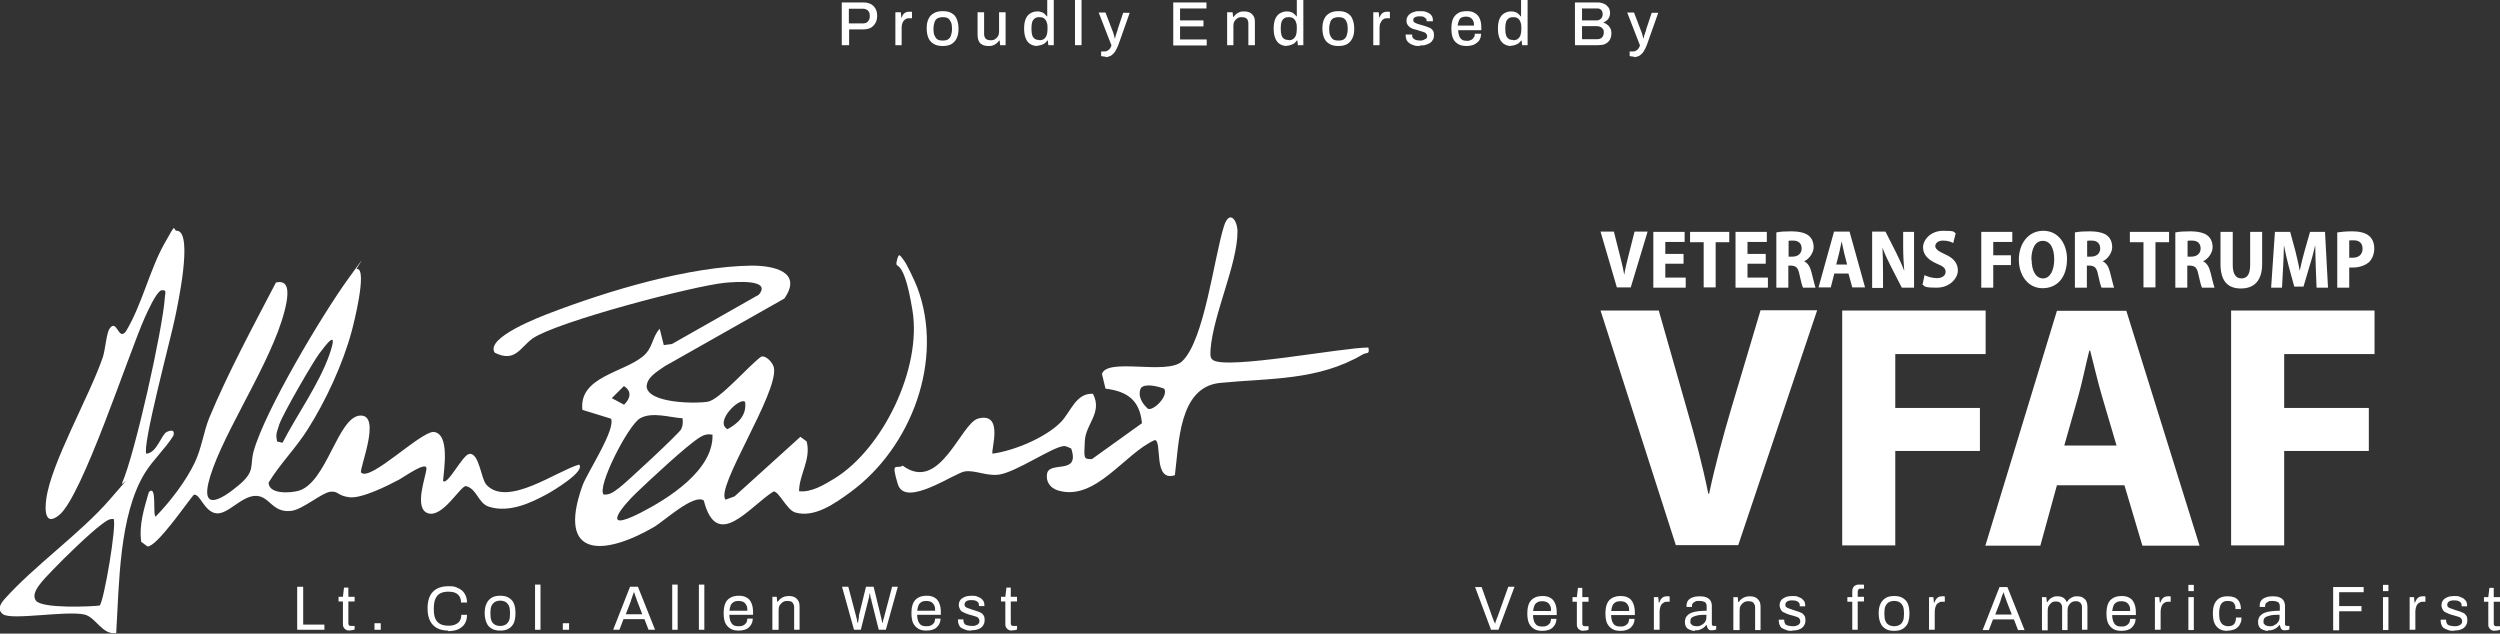 <?xml version="1.0" encoding="UTF-8"?>
<svg id="Layer_1" xmlns="http://www.w3.org/2000/svg" version="1.1" viewBox="0 0 918.6 232.8">
  <rect x="0" y="0" width="918.6" height="232.8" fill="#333333" stroke="none"/>
  <!-- Generator: Adobe Illustrator 29.8.2, SVG Export Plug-In . SVG Version: 2.1.1 Build 3)  -->
  <defs>
    <style>
      .st0 {
        fill: #fff;
      }
    </style>
  </defs>
  <g>
    <g>
      <g>
        <path class="st0" d="M224.7,153.9l-10.7-3.3c-1.4-12.2,15.3-13.7,22.4-19.8,3.6-3.1,3.1-6.8,6-10l1.5,6,3-.4,31.9-18.1c5-5.9-8.9-4.7-12.4-4.4-11.9,1.2-61.6,14.3-70.6,20.4-4.6,3.2-6.4,9.1-14,5.3-3.7-5.5,16.9-13.3,20.6-14.7,21.5-8.2,50.8-17,73.8-17.3,8.2,0,18.8,2.3,12,12.1l-44,24.9c-2.6,1.9-6.5,3.9-6.6,7.5.6,6.1,18.1,6.3,22.5,5.5s14.7-12.9,19.5-16.5c1.8-.8,4.6,2.4,4.8,4.2,1.4,9.5-21.7,44-17.8,48.3l3.3-1.2,24.2-21.9,2.3,1.7c1.7,6.6-2.7,12-2.8,18.3,4.5.5,9.1-2.3,12.9-4.6,18-11,32.2-40.6,28.8-61.7s-6.6-14.5-5.8-18.2,1.3-1.9,2.5-.5,4.2,8,5,10c10.1,26.7-2.1,59-24.6,75.4-5.5,4-13.1,9.5-20.2,7.4-3.1-.9-6.1-8-8-7.7-9,5.7-20.8,22.1-25.6,3.3-3.7-2.6-14.7,7.7-18.4,9.8-17.9,10.4-35.8,11.8-26.2-15.2,1.7-4.8,12.7-21.2,10.4-24.9ZM229.3,141.8l-4.5,4.5,4.5,2.4c2.4-2.3,2.9-5,0-6.8ZM273.8,147.7c-1.9-2-11.4,7.3-6.5,10,3.9-2.1,7.1-5.1,6.5-10ZM250.8,153.7c-4.7-.3-11.2-2.5-15.6,0s-16,25.3-13.4,28c2.4.3,4.1-1.3,5.9-2.6,2.5-1.9,21.9-19.9,22.6-21.4s.6-2.6.5-4ZM261.8,159.7c-1.8-.3-3,0-4.5.9-4.7,2.8-18.8,16-23.5,20.5s-13.8,15.1,1.4,7.4c10.4-5.3,27.1-15.8,26.6-28.9Z"/>
        <path class="st0" d="M132.8,173.7c3.3,3.2,21.6-15,26.5-15,6.1.6,3.8,13.9,3.5,18,1.6,1.9,7.1-9.5,9.6-9.9,3.7-.6,4.3,9.2,6.4,11.4,7.8,8.2,25.6-5.1,34-7.5,2.4,2.5-9.7,9.7-11.7,10.8-6.2,3.4-14.1,7-21.4,4.7-4-1.2-4.4-6.6-8.5-7.6-2.1,0-8.5,11.7-13.9,10s-.8-13.4-.6-16.4-8.3,3.1-10,4c-4.3,2.3-13.9,7.1-18.4,6.5s-3.9-2.4-7-2-10.1,6.5-14.2,7c-7,.9-7.9-5.3-12.9-5.5-5.4-.2-10.4,7-14.8,6.4s-5.9-7.4-8.2-6.8c-2.8,3.3-13.5,19-17,19l-2.3-1.7c-.9-6.3,1.1-12.4,2.8-18.3,3.1-3.1,1.3,8.7,2.5,9,5.2-5.3,11.1-13,14.3-19.7,2.6-5.4,3.3-11.4,5.4-16.6,7-16.8,16.1-33.6,24.5-49.7,4.7-1.1,4.5,3.5,3.9,7.1-3.2,18-20.5,43.3-27,61s3.1,11.7,9.4,6.4,4-7,5.5-12.5c4.2-15,25.1-50,34.7-63.3s2-2.6,3.3-3.7c3.9,0-1.3,20.5-2,23-3.2,11.9-9.5,25.5-16.1,35.9-4.4,7-10.1,12.6-14.4,19.6,0,4.4,8,3.9,11.1,3,10.3-3.1,14.3-27.1,22.5-27.6s-.6,20.1.4,21ZM103.8,162.7c5.2-10.1,13.5-21.7,17.2-32.3s-1.5-3.3-3.6-.6-13.4,22.1-14.8,26.2-1.1,4-.8,6.2l2,.5Z"/>
        <path class="st0" d="M502.8,127.7c.6,2.7-.7,1.7-2,2.5-16.6,9.8-34.6,8.7-52.5,10.5-15.2,1.5-15.1,22.2-16.6,33.9-8.2,2.7-4.5-12.8-7.4-12.9-11.1,4.9-21.8,22.7-35.6,18.5-2.8-.9-4.4-3.1-4-6,.7-5.1,12.3.6,8.9-9.4-.8-.3-1.8-.9-2.5-.9-4,0-17.6,9.6-24.1,10.5-4.5.6-8.6-1.7-12.4-1.2s-22,13.6-24.7,4.7-.4-5.3,1.8-6.8c13.7,10.2,21.3-15.6,27.7-17.3,9.7-2.6,4.5,12.1,5.3,12.9,7.9-1.1,19.3-5.8,25-11.5,3.7-3.7,5.6-10.9,11.9-10.5,3.6,7-2.7,11-3,17.4s-.5,6.6,2.6,6.6l18.4-13.2c-.8-8.4-5.3-11.7-13.4-12.7l-1.3-5.4c2-6.1,23.8.5,29.4-4.6,8.2-7.5,11.8-38.2,15.4-49.6,2-6.4,5-2.3,5,1.9,0,12-8.9,30.3-9.9,43.3,0,1.4-.4,3,.9,3.9,5.2,3.6,48.1-4.7,57.1-4.6ZM427.7,142.8c-2.1-.8-7-2.1-8.5-.2-1.3,2.9.5,5.7,2.6,7.6,2,.9,7.8-4.8,5.9-7.5Z"/>
        <path class="st0" d="M53.8,166.7c3.9-.3,5.5-7.1,7.5-8s3-.5,2.4,1.4c-2.9,4.7-7.5,8.9-10.4,13.6-9.6,15.5-9.5,41-10.6,58.9-5.2.8-7.4-5.8-11.7-6.8-6.7-1.5-26.7,2.2-29.9-.1-2.2-1.7-1-3.8.6-5.6,10.9-12.2,27.9-24.2,38.5-36.4s3.7-4.2,4.7-6.3c4.7-10.7,14.9-56.4,15.7-68.3.1-1.5.8-2.8-1.4-2.4-1.9.8-5,7.8-6,10-6.1,13.7-22.9,65.5-31.4,72.5-5.2,4.3-5.4-1.5-4.8-5.8,1.7-13.2,16-38,20.8-52.2.9-2.7,1.3-8.9,2.5-10.5,2.7-3.8,3.2,4.9,6,1,5.8-9.6,8.7-22.5,14-32s2.7-4.6,5-4.9c5.6,1.3,0,27.2-1,32-1.3,6.6-12.3,47.6-10.5,50ZM41.8,190.7c-1.8-.2-3.1,1-4.5,2-4.1,3-13.8,12.4-17.6,16.4s-8.7,8.6-6.5,11.6,20.4,2.2,23.4,1.8c1.5-1,6.5-30.3,5.1-31.9Z"/>
      </g>
      <g>
        <path class="st0" d="M109.2,231.4v-15.8h2.2v13.9h7.8v1.9h-10Z"/>
        <path class="st0" d="M128.5,231.7c-.6,0-1.1-.1-1.5-.4-.4-.2-.6-.6-.8-.9-.2-.4-.2-.8-.2-1.3v-8.1h-1.6v-1.7h1.6l.4-3.4h1.6v3.4h2.3v1.7h-2.3v7.8c0,.4,0,.7.2.9.1.2.4.3.8.3h1.3v1.3c-.2,0-.3.1-.6.2-.2,0-.4,0-.7.1-.2,0-.4,0-.6,0Z"/>
        <path class="st0" d="M137.6,231.4v-2.4h2.3v2.4h-2.3Z"/>
        <path class="st0" d="M164.7,231.7c-1.6,0-3-.3-4.1-.9-1.1-.6-2-1.5-2.6-2.7-.6-1.2-.9-2.7-.9-4.6,0-2.7.7-4.8,2-6.1,1.3-1.3,3.2-2,5.6-2s2.5.2,3.6.7c1,.4,1.9,1.1,2.4,2,.6.9.9,2,.9,3.3h-2.2c0-.9-.2-1.7-.6-2.3-.4-.6-.9-1-1.6-1.3-.7-.3-1.5-.4-2.5-.4s-2.1.2-2.9.6c-.8.4-1.4,1.1-1.8,2-.4.9-.6,2.1-.6,3.5v.5c0,1.4.2,2.5.6,3.4.4.9,1,1.5,1.8,1.9.8.4,1.7.6,2.9.6s1.8-.1,2.5-.4c.7-.3,1.3-.7,1.7-1.3.4-.6.6-1.4.6-2.3h2.1c0,1.4-.3,2.5-.9,3.4-.6.9-1.4,1.5-2.5,2-1,.4-2.2.6-3.6.6Z"/>
        <path class="st0" d="M183.8,231.7c-1.2,0-2.3-.2-3.1-.7-.8-.5-1.5-1.1-1.9-2.1-.4-.9-.7-2.1-.7-3.6s.2-2.6.7-3.6c.4-.9,1.1-1.6,1.9-2.1.8-.5,1.9-.7,3.1-.7s2.3.2,3.1.7c.8.5,1.5,1.1,1.9,2.1.4.9.6,2.1.6,3.6s-.2,2.6-.6,3.6c-.4.9-1.1,1.6-1.9,2.1-.8.5-1.9.7-3.1.7ZM183.8,230c.8,0,1.4-.2,2-.5.5-.3.9-.8,1.2-1.4s.4-1.5.4-2.5v-.5c0-1-.1-1.8-.4-2.5-.3-.6-.7-1.1-1.2-1.4-.5-.3-1.2-.5-2-.5s-1.4.2-2,.5c-.5.3-.9.8-1.2,1.4-.3.6-.4,1.5-.4,2.5v.5c0,1,.1,1.8.4,2.5s.7,1.1,1.2,1.4c.5.3,1.2.5,2,.5Z"/>
        <path class="st0" d="M196.6,231.4v-16.6h2v16.6h-2Z"/>
        <path class="st0" d="M206.8,231.4v-2.4h2.3v2.4h-2.3Z"/>
        <path class="st0" d="M225.3,231.4l6.2-15.8h2.9l6.3,15.8h-2.4l-1.5-3.9h-7.7l-1.5,3.9h-2.3ZM229.8,225.7h6.2l-1.9-4.9c0-.1-.1-.3-.2-.6,0-.2-.2-.5-.3-.8s-.2-.6-.3-.9c-.1-.3-.2-.6-.3-.9h-.1c-.1.3-.2.7-.4,1.1-.1.4-.3.8-.4,1.2-.1.4-.3.7-.3,1l-1.9,4.9Z"/>
        <path class="st0" d="M247,231.4v-16.6h2v16.6h-2Z"/>
        <path class="st0" d="M256.8,231.4v-16.6h2v16.6h-2Z"/>
        <path class="st0" d="M271.4,231.7c-1.2,0-2.2-.2-3-.7s-1.4-1.1-1.9-2.1c-.4-.9-.6-2.1-.6-3.6s.2-2.6.6-3.6c.4-.9,1-1.6,1.9-2.1s1.9-.7,3.1-.7,2.1.2,2.9.7c.8.4,1.3,1.1,1.7,2,.4.9.6,2,.6,3.3v1h-8.7c0,1,.2,1.8.4,2.4.3.6.6,1.1,1.1,1.4.5.3,1.1.4,1.9.4s1,0,1.4-.2c.4-.1.7-.3,1-.6s.5-.5.6-.9c.1-.3.2-.7.2-1.1h2c0,.6-.1,1.2-.4,1.8-.2.5-.6,1-1,1.4-.4.4-1,.7-1.6.9s-1.4.3-2.2.3ZM268,224.4h6.6c0-.7,0-1.2-.2-1.7-.2-.5-.4-.8-.7-1.1-.3-.3-.6-.5-1-.6-.4-.1-.8-.2-1.3-.2-.7,0-1.3.1-1.8.4-.5.3-.9.7-1.1,1.2s-.4,1.2-.5,2.1Z"/>
        <path class="st0" d="M283.8,231.4v-12.1h1.6l.2,1.8h.2c.3-.5.7-.9,1.1-1.2s.9-.5,1.4-.7c.5-.1,1-.2,1.6-.2s1.4.1,2,.4c.6.3,1,.7,1.4,1.3s.5,1.4.5,2.4v8.3h-2v-8.1c0-.5,0-.9-.2-1.2-.1-.3-.3-.6-.5-.8-.2-.2-.5-.3-.8-.4-.3,0-.7-.1-1-.1-.6,0-1.1.1-1.6.4-.5.3-.9.7-1.2,1.2s-.4,1.1-.4,1.9v7.1h-2Z"/>
        <path class="st0" d="M313.8,231.4l-4.4-15.8h2.3l2.8,10.6c0,.2.1.4.2.7s.1.6.2,1c0,.3.1.6.2.9h.2c0-.2,0-.4.1-.7,0-.2,0-.5.1-.7s.1-.5.1-.7,0-.4,0-.5l2.6-10.6h2.8l2.6,10.6c0,.2.1.4.2.7,0,.3.1.6.2,1,0,.3.1.6.2.9h.2c0-.2,0-.4.1-.7,0-.2,0-.5.2-.7,0-.2.1-.5.2-.7s0-.4.1-.5l2.8-10.6h2.1l-4.4,15.8h-2.6l-2.7-10.7c0-.2,0-.5-.2-.8s-.1-.6-.2-1c0-.3-.1-.6-.2-.9h-.1c0,.3,0,.6-.1.9,0,.3-.1.7-.2,1s-.1.6-.2.8l-2.7,10.7h-2.7Z"/>
        <path class="st0" d="M340.4,231.7c-1.2,0-2.2-.2-3-.7s-1.4-1.1-1.9-2.1c-.4-.9-.6-2.1-.6-3.6s.2-2.6.6-3.6c.4-.9,1-1.6,1.9-2.1s1.9-.7,3.1-.7,2.1.2,2.9.7c.8.4,1.3,1.1,1.7,2,.4.9.6,2,.6,3.3v1h-8.7c0,1,.2,1.8.4,2.4.3.6.6,1.1,1.1,1.4.5.3,1.1.4,1.9.4s1,0,1.4-.2c.4-.1.7-.3,1-.6s.5-.5.6-.9c.1-.3.2-.7.2-1.1h2c0,.6-.1,1.2-.4,1.8-.2.5-.6,1-1,1.4-.4.4-1,.7-1.6.9s-1.4.3-2.2.3ZM337,224.4h6.6c0-.7,0-1.2-.2-1.7-.2-.5-.4-.8-.7-1.1-.3-.3-.6-.5-1-.6-.4-.1-.8-.2-1.3-.2-.7,0-1.3.1-1.8.4-.5.3-.9.7-1.1,1.2s-.4,1.2-.5,2.1Z"/>
        <path class="st0" d="M357,231.7c-.8,0-1.6,0-2.2-.3-.6-.2-1.1-.4-1.6-.7s-.7-.7-.9-1.2c-.2-.4-.3-1-.3-1.5v-.2c0,0,0-.1,0-.2h2c0,0,0,.1,0,.2h0c0,.7.2,1.1.4,1.4s.6.5,1.1.6c.5.1,1,.2,1.6.2s1,0,1.4-.2c.4-.1.8-.3,1-.6.3-.3.4-.6.4-1s-.2-.9-.5-1.2c-.3-.3-.8-.5-1.3-.6-.5-.2-1.1-.3-1.7-.5-.5-.1-1-.3-1.5-.5-.5-.2-.9-.4-1.3-.6-.4-.2-.7-.6-.9-1-.2-.4-.4-.9-.4-1.5s.1-1,.3-1.4c.2-.4.5-.8,1-1.1.4-.3.9-.5,1.5-.7.6-.1,1.2-.2,2-.2s1.4,0,2,.3,1.1.4,1.4.7c.4.3.7.7.9,1,.2.4.3.8.3,1.3v.3c0,0,0,.1,0,.2h-2v-.3c0-.3,0-.6-.2-.9-.2-.3-.4-.5-.8-.7-.4-.2-.9-.3-1.6-.3s-.8,0-1.2.1c-.3,0-.6.2-.8.3-.2.1-.4.3-.5.5-.1.2-.2.4-.2.7,0,.4.1.7.4.9.3.2.6.4,1,.5.4.1.9.3,1.4.5.5.2,1.1.3,1.6.5.6.2,1.1.4,1.5.6.5.2.8.6,1.1,1,.3.4.4,1,.4,1.7s-.1,1.2-.4,1.7c-.2.5-.6.9-1,1.2s-1,.5-1.6.7c-.6.1-1.3.2-2,.2Z"/>
        <path class="st0" d="M371.9,231.7c-.6,0-1.1-.1-1.5-.4-.4-.2-.6-.6-.8-.9s-.2-.8-.2-1.3v-8.1h-1.6v-1.7h1.6l.4-3.4h1.6v3.4h2.3v1.7h-2.3v7.8c0,.4,0,.7.2.9.1.2.4.3.8.3h1.3v1.3c-.2,0-.3.1-.6.2s-.4,0-.7.1c-.2,0-.4,0-.6,0Z"/>
      </g>
    </g>
    <g>
      <g>
        <path class="st0" d="M547.9,231.5l-5.9-15.8h2.4l4,11.2c0,.2.2.5.3.7,0,.3.2.5.3.8s.2.5.3.7h.1c0-.2.1-.4.2-.7,0-.3.2-.5.3-.8,0-.3.2-.5.3-.8l4-11.2h2.3l-5.9,15.8h-2.6Z"/>
        <path class="st0" d="M566.7,231.8c-1.2,0-2.2-.2-3-.7s-1.4-1.1-1.9-2.1c-.4-.9-.6-2.1-.6-3.6s.2-2.6.6-3.6c.4-.9,1-1.6,1.9-2.1s1.9-.7,3.1-.7,2.1.2,2.9.7c.8.4,1.3,1.1,1.7,2,.4.9.6,2,.6,3.3v1h-8.7c0,1,.2,1.8.4,2.4.3.6.6,1.1,1.1,1.4.5.3,1.1.4,1.9.4s1,0,1.4-.2c.4-.1.7-.3,1-.6s.5-.5.6-.9c.1-.3.2-.7.2-1.1h2c0,.6-.1,1.2-.4,1.8-.2.5-.6,1-1,1.4-.4.4-1,.7-1.6.9s-1.4.3-2.2.3ZM563.3,224.5h6.6c0-.7,0-1.2-.2-1.7-.2-.5-.4-.8-.7-1.1-.3-.3-.6-.5-1-.6-.4-.1-.8-.2-1.3-.2-.7,0-1.3.1-1.8.4-.5.3-.9.7-1.1,1.2s-.4,1.2-.5,2.1Z"/>
        <path class="st0" d="M581.9,231.8c-.6,0-1.1-.1-1.5-.4-.4-.2-.6-.6-.8-.9s-.2-.8-.2-1.3v-8.1h-1.6v-1.7h1.6l.4-3.4h1.6v3.4h2.3v1.7h-2.3v7.8c0,.4,0,.7.2.9.1.2.4.3.8.3h1.3v1.3c-.2,0-.3.1-.6.2s-.4,0-.7.1c-.2,0-.4,0-.6,0Z"/>
        <path class="st0" d="M595.4,231.8c-1.2,0-2.2-.2-3-.7s-1.4-1.1-1.9-2.1c-.4-.9-.6-2.1-.6-3.6s.2-2.6.6-3.6c.4-.9,1-1.6,1.9-2.1s1.9-.7,3.1-.7,2.1.2,2.9.7c.8.4,1.3,1.1,1.7,2,.4.9.6,2,.6,3.3v1h-8.7c0,1,.2,1.8.4,2.4.3.6.6,1.1,1.1,1.4.5.3,1.1.4,1.9.4s1,0,1.4-.2c.4-.1.7-.3,1-.6s.5-.5.6-.9c.1-.3.2-.7.2-1.1h2c0,.6-.1,1.2-.4,1.8-.2.5-.6,1-1,1.4-.4.4-1,.7-1.6.9s-1.4.3-2.2.3ZM592,224.5h6.6c0-.7,0-1.2-.2-1.7-.2-.5-.4-.8-.7-1.1-.3-.3-.6-.5-1-.6-.4-.1-.8-.2-1.3-.2-.7,0-1.3.1-1.8.4-.5.3-.9.7-1.1,1.2s-.4,1.2-.5,2.1Z"/>
        <path class="st0" d="M607.7,231.5v-12.1h1.6l.2,2h.2c.1-.4.3-.7.5-1.1.2-.3.5-.6.9-.9.4-.2.8-.3,1.4-.3s.4,0,.6,0c.2,0,.3,0,.4.1v1.9h-.8c-.5,0-1,0-1.3.3-.4.2-.7.4-.9.7-.2.3-.4.7-.5,1.2-.1.4-.2.9-.2,1.4v6.7h-2Z"/>
        <path class="st0" d="M622.8,231.8c-.4,0-.9,0-1.3-.2-.4-.1-.9-.3-1.2-.5-.4-.2-.7-.6-.9-1-.2-.4-.3-1-.3-1.6s.2-1.5.6-2,1-1,1.7-1.3,1.6-.5,2.5-.6c1-.1,2-.2,3.2-.2v-1.4c0-.4,0-.8-.2-1.2s-.4-.6-.8-.7c-.4-.2-.9-.3-1.7-.3s-1.2,0-1.6.3c-.4.2-.7.4-.9.7-.2.3-.2.6-.2.9v.3h-2c0,0,0-.2,0-.2v-.3c0-.7.2-1.4.6-1.9.4-.5,1-.9,1.7-1.1.7-.3,1.6-.4,2.5-.4s1.9.1,2.5.4c.7.3,1.2.7,1.5,1.2.3.5.5,1.2.5,1.9v6.6c0,.3,0,.5.2.6.1.1.3.2.5.2h.9v1.3c-.2,0-.5.2-.7.2s-.6.1-.9.1-.7,0-1-.2-.5-.4-.6-.7c-.1-.3-.2-.6-.3-1h-.2c-.3.4-.6.7-1,1-.4.3-.9.5-1.4.7-.5.2-1.1.2-1.7.2ZM623.3,230.1c.5,0,1,0,1.4-.2s.8-.4,1.2-.7c.3-.3.6-.6.8-1,.2-.4.3-.8.3-1.3v-1c-1.2,0-2.3,0-3.2.2s-1.5.4-2,.7-.7.9-.7,1.5,0,.8.3,1c.2.3.4.5.8.6.3.1.7.2,1.2.2Z"/>
        <path class="st0" d="M636.9,231.5v-12.1h1.6l.2,1.8h.2c.3-.5.7-.9,1.1-1.2s.9-.5,1.4-.7c.5-.1,1-.2,1.6-.2s1.4.1,2,.4c.6.3,1,.7,1.4,1.3s.5,1.4.5,2.4v8.3h-2v-8.1c0-.5,0-.9-.2-1.2-.1-.3-.3-.6-.5-.8-.2-.2-.5-.3-.8-.4-.3,0-.7-.1-1-.1-.6,0-1.1.1-1.6.4-.5.3-.9.7-1.2,1.2s-.4,1.1-.4,1.9v7.1h-2Z"/>
        <path class="st0" d="M658.6,231.8c-.8,0-1.6,0-2.2-.3-.6-.2-1.1-.4-1.6-.7s-.7-.7-.9-1.2c-.2-.4-.3-1-.3-1.5v-.2c0,0,0-.1,0-.2h2c0,0,0,.1,0,.2h0c0,.7.2,1.1.4,1.4s.6.5,1.1.6c.5.1,1,.2,1.6.2s1,0,1.4-.2c.4-.1.8-.3,1-.6.3-.3.4-.6.4-1s-.2-.9-.5-1.2c-.3-.3-.8-.5-1.3-.6-.5-.2-1.1-.3-1.7-.5-.5-.1-1-.3-1.5-.5-.5-.2-.9-.4-1.3-.6-.4-.2-.7-.6-.9-1-.2-.4-.4-.9-.4-1.5s.1-1,.3-1.4c.2-.4.5-.8,1-1.1.4-.3.9-.5,1.5-.7.6-.1,1.2-.2,2-.2s1.4,0,2,.3,1.1.4,1.4.7c.4.3.7.7.9,1,.2.4.3.8.3,1.3v.3c0,0,0,.1,0,.2h-2v-.3c0-.3,0-.6-.2-.9-.2-.3-.4-.5-.8-.7-.4-.2-.9-.3-1.6-.3s-.8,0-1.2.1c-.3,0-.6.2-.8.3-.2.1-.4.3-.5.5-.1.2-.2.4-.2.7,0,.4.1.7.4.9.3.2.6.4,1,.5.4.1.9.3,1.4.5.5.2,1.1.3,1.6.5.6.2,1.1.4,1.5.6.5.2.8.6,1.1,1,.3.4.4,1,.4,1.7s-.1,1.2-.4,1.7c-.2.5-.6.9-1,1.2s-1,.5-1.6.7c-.6.1-1.3.2-2,.2Z"/>
        <path class="st0" d="M680.6,231.5v-10.4h-1.8v-1.7h1.8v-1.9c0-.5,0-.9.2-1.3.1-.4.4-.8.8-1,.4-.3.9-.4,1.6-.4s.4,0,.6,0c.2,0,.4,0,.6,0s.4,0,.5.1v1.4h-1.2c-.4,0-.7,0-.8.3-.2.2-.3.5-.3.8v1.9h2.3v1.7h-2.3v10.4h-2Z"/>
        <path class="st0" d="M696,231.8c-1.2,0-2.3-.2-3.1-.7-.8-.5-1.5-1.1-1.9-2.1-.4-.9-.7-2.1-.7-3.6s.2-2.6.7-3.6c.4-.9,1.1-1.6,1.9-2.1.8-.5,1.9-.7,3.1-.7s2.3.2,3.1.7,1.5,1.1,1.9,2.1c.4.9.6,2.1.6,3.6s-.2,2.6-.6,3.6c-.4.9-1.1,1.6-1.9,2.1s-1.9.7-3.1.7ZM696,230.1c.8,0,1.4-.2,2-.5s.9-.8,1.2-1.4.4-1.5.4-2.5v-.5c0-1-.1-1.8-.4-2.5-.3-.6-.7-1.1-1.2-1.4s-1.2-.5-2-.5-1.4.2-2,.5c-.5.3-.9.8-1.2,1.4-.3.6-.4,1.5-.4,2.5v.5c0,1,.1,1.8.4,2.5.3.7.7,1.1,1.2,1.4.5.3,1.2.5,2,.5Z"/>
        <path class="st0" d="M708.8,231.5v-12.1h1.6l.2,2h.2c.1-.4.3-.7.5-1.1.2-.3.5-.6.9-.9.4-.2.8-.3,1.4-.3s.4,0,.6,0c.2,0,.3,0,.4.1v1.9h-.8c-.5,0-1,0-1.3.3-.4.2-.7.4-.9.7-.2.3-.4.7-.5,1.2-.1.4-.2.9-.2,1.4v6.7h-2Z"/>
        <path class="st0" d="M728.5,231.5l6.2-15.8h2.9l6.3,15.8h-2.4l-1.5-3.9h-7.7l-1.5,3.9h-2.3ZM733,225.8h6.2l-1.9-4.9c0-.1-.1-.3-.2-.6,0-.2-.2-.5-.3-.8s-.2-.6-.3-.9-.2-.6-.3-.9h-.1c-.1.3-.2.7-.4,1.1s-.3.8-.4,1.2c-.1.4-.3.7-.3,1l-1.9,4.9Z"/>
        <path class="st0" d="M750.3,231.5v-12.1h1.6l.2,1.8h.2c.3-.5.7-.9,1-1.2.4-.3.8-.5,1.3-.7s1-.2,1.5-.2c.8,0,1.5.2,2,.5s1,.9,1.3,1.6h.1c.3-.5.6-.9,1-1.2.4-.3.8-.5,1.3-.7s1-.2,1.5-.2,1.4.1,1.9.4,1,.7,1.3,1.2c.3.6.5,1.3.5,2.3v8.4h-2v-8.1c0-.5,0-.9-.2-1.2s-.3-.6-.5-.7c-.2-.2-.5-.3-.7-.4-.3,0-.6-.1-.9-.1-.5,0-1,.1-1.5.4s-.8.7-1.1,1.2c-.3.5-.4,1.1-.4,1.9v7.1h-2v-8.1c0-.5,0-.9-.2-1.2s-.3-.6-.5-.7c-.2-.2-.4-.3-.7-.4-.3,0-.6-.1-.9-.1-.6,0-1.1.1-1.5.4s-.8.7-1.1,1.2c-.3.5-.4,1.1-.4,1.9v7.1h-2Z"/>
        <path class="st0" d="M779.5,231.8c-1.2,0-2.2-.2-3-.7s-1.4-1.1-1.9-2.1c-.4-.9-.6-2.1-.6-3.6s.2-2.6.6-3.6c.4-.9,1-1.6,1.9-2.1s1.9-.7,3.1-.7,2.1.2,2.9.7c.8.4,1.3,1.1,1.7,2,.4.9.6,2,.6,3.3v1h-8.7c0,1,.2,1.8.4,2.4.3.6.6,1.1,1.1,1.4.5.3,1.1.4,1.9.4s1,0,1.4-.2c.4-.1.7-.3,1-.6s.5-.5.6-.9c.1-.3.2-.7.2-1.1h2c0,.6-.1,1.2-.4,1.8-.2.5-.6,1-1,1.4-.4.4-1,.7-1.6.9s-1.4.3-2.2.3ZM776.1,224.5h6.6c0-.7,0-1.2-.2-1.7-.2-.5-.4-.8-.7-1.1-.3-.3-.6-.5-1-.6-.4-.1-.8-.2-1.3-.2-.7,0-1.3.1-1.8.4-.5.3-.9.7-1.1,1.2s-.4,1.2-.5,2.1Z"/>
        <path class="st0" d="M791.8,231.5v-12.1h1.6l.2,2h.2c.1-.4.3-.7.5-1.1.2-.3.5-.6.9-.9.4-.2.8-.3,1.4-.3s.4,0,.6,0c.2,0,.3,0,.4.1v1.9h-.8c-.5,0-1,0-1.3.3-.4.2-.7.4-.9.7-.2.3-.4.7-.5,1.2-.1.4-.2.9-.2,1.4v6.7h-2Z"/>
        <path class="st0" d="M804.1,217.2v-2.3h2v2.3h-2ZM804.1,231.5v-12.1h2v12.1h-2Z"/>
        <path class="st0" d="M818.4,231.8c-1.2,0-2.1-.2-2.9-.7-.8-.5-1.4-1.2-1.8-2.1-.4-.9-.6-2.1-.6-3.6s.2-2.6.6-3.5c.4-.9,1-1.6,1.8-2.1s1.8-.7,3-.7,1.5.1,2.2.3,1.1.5,1.5.9c.4.4.7.9.9,1.5.2.6.3,1.2.3,2h-2c0-.7,0-1.3-.3-1.7-.2-.5-.5-.8-.9-1s-1-.3-1.6-.3-1.3.1-1.7.4c-.5.3-.9.8-1.1,1.4s-.4,1.5-.4,2.6v.5c0,1,.1,1.8.4,2.5s.6,1.1,1.1,1.4c.5.3,1.1.5,1.8.5s1.2-.1,1.7-.4c.4-.2.7-.6.9-1.1s.3-1,.3-1.7h2c0,.7,0,1.3-.3,1.9-.2.6-.5,1.1-.9,1.5-.4.4-.9.8-1.5,1-.6.2-1.3.4-2.2.4Z"/>
        <path class="st0" d="M833.4,231.8c-.4,0-.9,0-1.3-.2-.4-.1-.9-.3-1.2-.5-.4-.2-.7-.6-.9-1-.2-.4-.3-1-.3-1.6s.2-1.5.6-2,1-1,1.7-1.3,1.6-.5,2.5-.6c1-.1,2-.2,3.2-.2v-1.4c0-.4,0-.8-.2-1.2s-.4-.6-.8-.7c-.4-.2-.9-.3-1.7-.3s-1.2,0-1.6.3c-.4.2-.7.4-.9.7-.2.3-.2.6-.2.9v.3h-2c0,0,0-.2,0-.2v-.3c0-.7.2-1.4.6-1.9.4-.5,1-.9,1.7-1.1.7-.3,1.6-.4,2.5-.4s1.9.1,2.5.4c.7.3,1.2.7,1.5,1.2.3.5.5,1.2.5,1.9v6.6c0,.3,0,.5.2.6.1.1.3.2.5.2h.9v1.3c-.2,0-.5.2-.7.2s-.6.1-.9.1-.7,0-1-.2-.5-.4-.6-.7c-.1-.3-.2-.6-.3-1h-.2c-.3.4-.6.7-1,1-.4.3-.9.5-1.4.7-.5.2-1.1.2-1.7.2ZM833.9,230.1c.5,0,1,0,1.4-.2s.8-.4,1.2-.7c.3-.3.6-.6.8-1,.2-.4.3-.8.3-1.3v-1c-1.2,0-2.3,0-3.2.2s-1.5.4-2,.7-.7.9-.7,1.5,0,.8.3,1c.2.3.4.5.8.6.3.1.7.2,1.2.2Z"/>
        <path class="st0" d="M857.3,231.5v-15.8h11.2v1.9h-9v5.1h8.2v1.9h-8.2v7h-2.2Z"/>
        <path class="st0" d="M875.6,217.2v-2.3h2v2.3h-2ZM875.6,231.5v-12.1h2v12.1h-2Z"/>
        <path class="st0" d="M885.4,231.5v-12.1h1.6l.2,2h.2c.1-.4.3-.7.5-1.1.2-.3.5-.6.9-.9.4-.2.8-.3,1.4-.3s.4,0,.6,0c.2,0,.3,0,.4.1v1.9h-.8c-.5,0-1,0-1.3.3-.4.2-.7.4-.9.7-.2.3-.4.7-.5,1.2-.1.4-.2.9-.2,1.4v6.7h-2Z"/>
        <path class="st0" d="M901.8,231.8c-.8,0-1.6,0-2.2-.3-.6-.2-1.1-.4-1.6-.7s-.7-.7-.9-1.2c-.2-.4-.3-1-.3-1.5v-.2c0,0,0-.1,0-.2h2c0,0,0,.1,0,.2h0c0,.7.2,1.1.4,1.4s.6.5,1.1.6c.5.1,1,.2,1.6.2s1,0,1.4-.2c.4-.1.8-.3,1-.6.3-.3.4-.6.4-1s-.2-.9-.5-1.2c-.3-.3-.8-.5-1.3-.6-.5-.2-1.1-.3-1.7-.5-.5-.1-1-.3-1.5-.5-.5-.2-.9-.4-1.3-.6-.4-.2-.7-.6-.9-1-.2-.4-.4-.9-.4-1.5s.1-1,.3-1.4c.2-.4.5-.8,1-1.1.4-.3.9-.5,1.5-.7.6-.1,1.2-.2,2-.2s1.4,0,2,.3,1.1.4,1.4.7c.4.3.7.7.9,1,.2.4.3.8.3,1.3v.3c0,0,0,.1,0,.2h-2v-.3c0-.3,0-.6-.2-.9-.2-.3-.4-.5-.8-.7-.4-.2-.9-.3-1.6-.3s-.8,0-1.2.1c-.3,0-.6.2-.8.3-.2.1-.4.3-.5.5-.1.2-.2.4-.2.7,0,.4.1.7.4.9.3.2.6.4,1,.5.4.1.9.3,1.4.5.5.2,1.1.3,1.6.5.6.2,1.1.4,1.5.6.5.2.8.6,1.1,1,.3.4.4,1,.4,1.7s-.1,1.2-.4,1.7c-.2.5-.6.9-1,1.2s-1,.5-1.6.7c-.6.1-1.3.2-2,.2Z"/>
        <path class="st0" d="M916.8,231.8c-.6,0-1.1-.1-1.5-.4-.4-.2-.6-.6-.8-.9s-.2-.8-.2-1.3v-8.1h-1.6v-1.7h1.6l.4-3.4h1.6v3.4h2.3v1.7h-2.3v7.8c0,.4,0,.7.2.9.1.2.4.3.8.3h1.3v1.3c-.2,0-.3.1-.6.2s-.4,0-.7.1c-.2,0-.4,0-.6,0Z"/>
      </g>
      <g>
        <g>
          <path class="st0" d="M615.8,200.4l-27.7-86.3h21.4l10.4,36.5c3,10.3,5.6,20,7.8,30.8h.3c2.2-10.4,5-20.6,7.9-30.5l11-36.9h20.8l-29,86.3h-22.8Z"/>
          <path class="st0" d="M676.9,114.1h52.7v16h-33.2v19.8h31.1v15.8h-31.1v34.7h-19.5v-86.3Z"/>
          <path class="st0" d="M755.8,178.3l-6.1,22.2h-20.2l26.3-86.3h25.5l26.9,86.3h-21l-6.6-22.2h-24.8ZM777.7,163.7l-5.4-18.3c-1.5-5.1-3-11.6-4.3-16.6h-.3c-1.3,5.1-2.6,11.6-4,16.6l-5.2,18.3h19.1Z"/>
          <path class="st0" d="M819.8,114.1h52.7v16h-33.2v19.8h31.1v15.8h-31.1v34.7h-19.5v-86.3Z"/>
        </g>
        <g>
          <path class="st0" d="M594.1,105.6l-6-20.5h4.9l2.2,8.7c.6,2.4,1.2,4.7,1.6,7.2h0c.4-2.4,1-4.9,1.6-7.2l2.2-8.7h4.8l-6.2,20.5h-5.1Z"/>
          <path class="st0" d="M618.6,96.9h-6.7v5.1h7.5v3.7h-11.9v-20.5h11.5v3.7h-7.1v4.4h6.7v3.6Z"/>
          <path class="st0" d="M625.9,89h-4.9v-3.8h14.4v3.8h-5v16.6h-4.4v-16.6Z"/>
          <path class="st0" d="M648.8,96.9h-6.7v5.1h7.5v3.7h-11.9v-20.5h11.5v3.7h-7.1v4.4h6.7v3.6Z"/>
          <path class="st0" d="M652.7,85.4c1.4-.3,3.4-.4,5.6-.4s4.9.4,6.3,1.6c1.2,1,1.8,2.4,1.8,4.3s-1.6,4.3-3.5,5.1h0c1.4.7,2.2,2,2.7,4,.6,2.3,1.2,4.9,1.5,5.7h-4.6c-.3-.6-.8-2.4-1.3-4.8-.5-2.6-1.3-3.2-3-3.3h-1.1v8.1h-4.4v-20.2ZM657.1,94.3h1.5c2.1,0,3.4-1.2,3.4-3s-1.1-2.9-3.1-2.9c-.9,0-1.5,0-1.7.1v5.8Z"/>
          <path class="st0" d="M674,100.5l-1.3,5.1h-4.5l5.7-20.5h5.7l5.7,20.5h-4.7l-1.4-5.1h-5.2ZM678.7,97.2l-1.1-4.3c-.3-1.2-.6-2.9-.9-4.2h0c-.3,1.2-.6,3-.9,4.2l-1.1,4.3h4Z"/>
          <path class="st0" d="M687.9,105.6v-20.5h4.9l3.9,7.7c1,2,2.2,4.6,3,6.7h0c-.2-2.5-.4-5.5-.4-8.8v-5.5h4v20.5h-4.5l-4-7.8c-1.1-2.1-2.3-4.7-3.1-6.9h0c.1,2.5.2,5.5.2,9.1v5.7h-4Z"/>
          <path class="st0" d="M707.2,101.1c1.1.6,2.9,1.1,4.6,1.1s3.1-.9,3.1-2.3-1-2.1-3.2-3c-3.2-1.4-5.1-3.3-5.1-6s2.7-6.1,7.4-6.1,3.6.4,4.6.9l-.9,3.6c-.7-.4-2-.9-3.8-.9s-2.8,1-2.8,2,1,1.9,3.5,3c3.3,1.4,4.8,3.4,4.8,6s-2.7,6.3-7.8,6.3-4.2-.6-5.2-1.1l.8-3.7Z"/>
          <path class="st0" d="M728,85.2h11.4v3.7h-7v4.9h6.5v3.6h-6.5v8.3h-4.4v-20.5Z"/>
          <path class="st0" d="M759.5,95.1c0,7-3.7,10.8-9,10.8s-8.7-4.7-8.7-10.5,3.4-10.6,9-10.6,8.7,4.9,8.7,10.3ZM746.5,95.4c0,4.2,1.6,6.9,4.2,6.9s4.1-3,4.1-7-1.4-6.8-4.2-6.8-4.2,2.9-4.2,7Z"/>
          <path class="st0" d="M762.4,85.4c1.4-.3,3.4-.4,5.6-.4s4.9.4,6.3,1.6c1.2,1,1.8,2.4,1.8,4.3s-1.6,4.3-3.5,5.1h0c1.4.7,2.2,2,2.7,4,.6,2.3,1.2,4.9,1.5,5.7h-4.6c-.3-.6-.8-2.4-1.3-4.8-.5-2.6-1.3-3.2-3-3.3h-1.1v8.1h-4.4v-20.2ZM766.8,94.3h1.5c2.1,0,3.4-1.2,3.4-3s-1.1-2.9-3.1-2.9c-.9,0-1.5,0-1.7.1v5.8Z"/>
          <path class="st0" d="M787.5,89h-4.9v-3.8h14.4v3.8h-5v16.6h-4.4v-16.6Z"/>
          <path class="st0" d="M799.3,85.4c1.4-.3,3.4-.4,5.6-.4s4.9.4,6.3,1.6c1.2,1,1.8,2.4,1.8,4.3s-1.6,4.3-3.5,5.1h0c1.4.7,2.2,2,2.7,4,.6,2.3,1.2,4.9,1.5,5.7h-4.6c-.3-.6-.8-2.4-1.3-4.8-.5-2.6-1.3-3.2-3-3.3h-1.1v8.1h-4.4v-20.2ZM803.7,94.3h1.5c2.1,0,3.4-1.2,3.4-3s-1.1-2.9-3.1-2.9c-.9,0-1.5,0-1.7.1v5.8Z"/>
          <path class="st0" d="M820.4,85.2v12.2c0,3.4,1.2,4.9,3.2,4.9s3.2-1.4,3.2-4.9v-12.2h4.4v11.8c0,6-2.8,9-7.8,9s-7.5-2.9-7.5-9v-11.8h4.4Z"/>
          <path class="st0" d="M850.9,98c0-2.3-.2-5.2-.2-7.9h0c-.6,2.5-1.3,5.3-2,7.4l-2.3,7.8h-3.4l-2.1-7.7c-.6-2.2-1.2-5-1.7-7.5h0c0,2.6-.2,5.6-.3,8l-.4,7.6h-4l1.4-20.5h5.6l1.9,7c.6,2.4,1.2,4.9,1.6,7.3h0c.5-2.3,1.1-4.9,1.8-7.3l2-7h5.5l1.1,20.5h-4.2l-.3-7.6Z"/>
          <path class="st0" d="M858.8,85.4c1.3-.2,3.2-.4,5.6-.4s4.7.5,6,1.6c1.3,1,2,2.7,2,4.7s-.7,3.7-1.8,4.9c-1.5,1.4-3.8,2.1-6.1,2.1s-1,0-1.3,0v7.4h-4.4v-20.2ZM863.2,94.7c.3,0,.7,0,1.3,0,2.3,0,3.6-1.3,3.6-3.3s-1.1-3.1-3.3-3.1-1.3,0-1.6.2v6.1Z"/>
        </g>
      </g>
    </g>
  </g>
  <g>
    <path class="st0" d="M309.3,16.6V.9h7.9c1.1,0,2,.2,2.8.6.7.4,1.3,1,1.7,1.7.4.7.6,1.6.6,2.6s-.2,1.9-.6,2.6c-.4.8-1,1.3-1.7,1.8-.8.4-1.7.6-2.8.6h-5.2v5.8h-2.6ZM311.9,8.6h5.1c.8,0,1.5-.2,1.9-.7.5-.5.7-1.2.7-2s-.1-1.1-.3-1.5c-.2-.4-.5-.7-.9-.9-.4-.2-.9-.3-1.4-.3h-5.1v5.5Z"/>
    <path class="st0" d="M329,16.6V4.5h2l.2,2h.1c.1-.4.3-.7.5-1.1.2-.3.5-.6.9-.8s.8-.3,1.3-.3.5,0,.7,0,.3,0,.4.1v2.3h-.8c-.5,0-.9,0-1.3.2-.4.2-.7.4-.9.7-.3.3-.4.7-.6,1.1-.1.4-.2.9-.2,1.4v6.5h-2.4Z"/>
    <path class="st0" d="M346.4,16.9c-1.3,0-2.3-.2-3.2-.7s-1.5-1.1-2-2.1c-.4-.9-.7-2.1-.7-3.6s.2-2.6.7-3.6c.4-.9,1.1-1.6,2-2.1s1.9-.7,3.2-.7,2.4.2,3.2.7c.9.5,1.5,1.1,1.9,2.1.4.9.7,2.1.7,3.6s-.2,2.6-.7,3.6c-.4.9-1.1,1.6-1.9,2.1-.9.5-1.9.7-3.2.7ZM346.4,14.9c.8,0,1.4-.1,1.9-.4.5-.3.9-.8,1.1-1.4s.4-1.4.4-2.3v-.4c0-.9-.1-1.7-.4-2.3s-.6-1.1-1.1-1.4c-.5-.3-1.1-.4-1.9-.4s-1.4.2-1.9.4c-.5.3-.9.8-1.1,1.4s-.4,1.4-.4,2.3v.4c0,.9.1,1.7.4,2.3s.6,1.1,1.1,1.4c.5.3,1.1.4,1.9.4Z"/>
    <path class="st0" d="M363.1,16.9c-1.2,0-2.1-.3-2.8-.9s-1.1-1.7-1.1-3.2V4.5h2.4v7.9c0,.5,0,.8.2,1.2.1.3.3.6.5.7.2.2.5.3.8.4.3,0,.6.1,1,.1.6,0,1.1-.1,1.5-.4.5-.3.8-.6,1.1-1.1.3-.5.4-1,.4-1.7v-7.1h2.4v12.1h-2l-.2-1.7h-.2c-.3.4-.6.8-1,1.1-.4.3-.8.5-1.3.7-.5.2-1,.2-1.6.2Z"/>
    <path class="st0" d="M381.2,16.9c-1,0-1.8-.2-2.6-.7-.7-.4-1.3-1.1-1.7-2.1s-.6-2.1-.6-3.6.2-2.6.6-3.6c.4-.9,1-1.6,1.7-2,.7-.4,1.5-.7,2.4-.7s1,0,1.5.2c.5.1.9.3,1.2.6s.7.6.9,1h.2V0h2.4v16.6h-2l-.2-1.7h-.2c-.4.6-.9,1.1-1.6,1.4-.7.3-1.4.5-2.2.5ZM381.9,14.8c.7,0,1.3-.2,1.7-.5.4-.3.8-.8,1-1.4s.3-1.3.3-2.2v-.3c0-.7,0-1.4-.2-1.9-.1-.5-.3-.9-.6-1.3-.3-.3-.6-.6-.9-.7s-.8-.2-1.2-.2c-.7,0-1.3.1-1.7.4-.4.3-.8.7-1,1.3-.2.6-.3,1.4-.3,2.3v.4c0,1,.1,1.7.3,2.3.2.6.5,1,1,1.3.4.3,1,.4,1.7.4Z"/>
    <path class="st0" d="M395,16.6V0h2.4v16.6h-2.4Z"/>
    <path class="st0" d="M406.3,20.8c-.5,0-.8,0-1.1-.1-.3,0-.5-.1-.6-.1v-1.7h1.2c.3,0,.7,0,1-.2.3-.2.7-.4.9-.7.3-.3.5-.8.7-1.3l-4.7-12.1h2.5l2.3,6c.1.3.2.6.4,1,.1.4.3.8.4,1.3.1.4.2.8.3,1.2h.1c0-.2.2-.5.2-.8,0-.3.2-.6.3-.9,0-.3.2-.6.3-.9s.2-.6.2-.8l2-6h2.4l-4.1,11.6c-.2.6-.5,1.2-.8,1.8-.3.6-.6,1.1-1,1.5-.4.4-.8.8-1.3,1-.5.2-1.1.4-1.7.4Z"/>
    <path class="st0" d="M431.1,16.6V.9h12.2v2.2h-9.7v4.4h8.6v2.2h-8.6v4.8h9.8v2.2h-12.4Z"/>
    <path class="st0" d="M450.9,16.6V4.5h2l.2,1.7h.2c.3-.4.6-.8,1-1.1.4-.3.8-.5,1.3-.7.5-.2,1-.2,1.6-.2s1.4.1,2,.4c.6.3,1,.7,1.4,1.3s.5,1.4.5,2.4v8.3h-2.4v-7.9c0-.5,0-.8-.2-1.2-.1-.3-.3-.6-.5-.7-.2-.2-.5-.3-.8-.4-.3,0-.6-.1-1-.1-.6,0-1.1.1-1.5.4-.5.3-.8.6-1.1,1.1-.3.5-.4,1-.4,1.7v7.1h-2.4Z"/>
    <path class="st0" d="M472.9,16.9c-1,0-1.8-.2-2.6-.7-.7-.4-1.3-1.1-1.7-2.1s-.6-2.1-.6-3.6.2-2.6.6-3.6c.4-.9,1-1.6,1.7-2,.7-.4,1.5-.7,2.4-.7s1,0,1.5.2c.5.1.9.3,1.2.6s.7.6.9,1h.2V0h2.4v16.6h-2l-.2-1.7h-.2c-.4.6-.9,1.1-1.6,1.4-.7.3-1.4.5-2.2.5ZM473.5,14.8c.7,0,1.3-.2,1.7-.5.4-.3.8-.8,1-1.4s.3-1.3.3-2.2v-.3c0-.7,0-1.4-.2-1.9-.1-.5-.3-.9-.6-1.3-.3-.3-.6-.6-.9-.7s-.8-.2-1.2-.2c-.7,0-1.3.1-1.7.4-.4.3-.8.7-1,1.3-.2.6-.3,1.4-.3,2.3v.4c0,1,.1,1.7.3,2.3.2.6.5,1,1,1.3.4.3,1,.4,1.7.4Z"/>
    <path class="st0" d="M491.8,16.9c-1.3,0-2.3-.2-3.2-.7-.9-.5-1.5-1.1-2-2.1-.4-.9-.7-2.1-.7-3.6s.2-2.6.7-3.6c.4-.9,1.1-1.6,2-2.1.9-.5,1.9-.7,3.2-.7s2.4.2,3.2.7c.9.5,1.5,1.1,1.9,2.1.4.9.7,2.1.7,3.6s-.2,2.6-.7,3.6c-.4.9-1.1,1.6-1.9,2.1-.9.5-1.9.7-3.2.7ZM491.8,14.9c.8,0,1.4-.1,1.9-.4.5-.3.9-.8,1.1-1.4.2-.6.4-1.4.4-2.3v-.4c0-.9-.1-1.7-.4-2.3-.2-.6-.6-1.1-1.1-1.4-.5-.3-1.1-.4-1.9-.4s-1.4.2-1.9.4c-.5.3-.9.8-1.1,1.4s-.4,1.4-.4,2.3v.4c0,.9.1,1.7.4,2.3s.6,1.1,1.1,1.4c.5.3,1.1.4,1.9.4Z"/>
    <path class="st0" d="M504.6,16.6V4.5h2l.2,2h.1c.1-.4.3-.7.5-1.1.2-.3.5-.6.9-.8s.8-.3,1.3-.3.5,0,.7,0c.2,0,.3,0,.4.1v2.3h-.8c-.5,0-.9,0-1.3.2-.4.2-.7.4-.9.7s-.4.7-.6,1.1c-.1.4-.2.9-.2,1.4v6.5h-2.4Z"/>
    <path class="st0" d="M521.6,16.9c-.8,0-1.6,0-2.2-.3-.6-.2-1.2-.4-1.6-.8-.4-.3-.8-.7-1-1.2-.2-.5-.3-1-.3-1.5s0-.1,0-.2,0-.1,0-.2h2.4v.3c0,.5.1.9.4,1.1s.6.5,1,.6c.4.1.9.2,1.4.2s.9,0,1.3-.2.7-.3,1-.5c.3-.2.4-.5.4-.9s-.2-.8-.5-1.1-.7-.4-1.3-.6c-.5-.1-1.1-.3-1.6-.5-.5-.1-1-.3-1.5-.4s-.9-.4-1.3-.6-.7-.6-1-1-.4-.9-.4-1.5.1-1.1.4-1.5c.2-.4.6-.8,1-1.1.4-.3,1-.5,1.6-.7.6-.2,1.3-.2,2-.2s1.4,0,2,.2c.6.2,1.1.4,1.5.7s.7.6.9,1,.3.8.3,1.3,0,.2,0,.3c0,.1,0,.2,0,.2h-2.3v-.2c0-.3,0-.6-.3-.8-.2-.2-.4-.4-.8-.6-.4-.2-.8-.2-1.4-.2s-.8,0-1.1.1c-.3,0-.6.2-.8.3-.2.1-.3.3-.4.4s-.1.4-.1.6c0,.4.1.6.4.8.3.2.6.4,1,.5.4.1.9.3,1.3.4.6.2,1.1.3,1.7.5.6.2,1.1.4,1.6.6.5.2.9.6,1.2,1,.3.4.4,1,.4,1.7s-.1,1.2-.4,1.7c-.3.5-.6.9-1.1,1.2s-1,.5-1.6.7-1.3.2-2,.2Z"/>
    <path class="st0" d="M538.9,16.9c-1.2,0-2.3-.2-3.1-.7s-1.5-1.1-1.9-2.1c-.4-.9-.6-2.1-.6-3.6s.2-2.6.6-3.6c.4-.9,1.1-1.6,1.9-2.1.8-.5,1.9-.7,3.2-.7s2.1.2,2.9.7c.8.4,1.4,1.1,1.8,2,.4.9.6,2,.6,3.4v.9h-8.5c0,.9.2,1.6.4,2.2.2.6.6,1,1,1.3.5.3,1.1.4,1.8.4s.8,0,1.2-.2c.4-.1.7-.3.9-.5.2-.2.4-.5.6-.8s.2-.7.2-1.1h2.3c0,.7-.1,1.4-.4,1.9-.2.6-.6,1-1.1,1.4-.5.4-1,.7-1.7.9-.6.2-1.4.3-2.1.3ZM535.7,9.4h5.9c0-.6,0-1.1-.2-1.5-.1-.4-.3-.7-.6-1s-.5-.4-.9-.6c-.3-.1-.7-.2-1.2-.2-.6,0-1.2.1-1.6.3-.5.2-.8.6-1,1.1-.2.5-.4,1.1-.5,1.8Z"/>
    <path class="st0" d="M555.3,16.9c-1,0-1.8-.2-2.6-.7-.7-.4-1.3-1.1-1.7-2.1s-.6-2.1-.6-3.6.2-2.6.6-3.6c.4-.9,1-1.6,1.7-2,.7-.4,1.5-.7,2.4-.7s1,0,1.5.2c.5.1.9.3,1.2.6s.7.6.9,1h.2V0h2.4v16.6h-2l-.2-1.7h-.2c-.4.6-.9,1.1-1.6,1.4-.7.3-1.4.5-2.2.5ZM556,14.8c.7,0,1.3-.2,1.7-.5.4-.3.8-.8,1-1.4s.3-1.3.3-2.2v-.3c0-.7,0-1.4-.2-1.9-.1-.5-.3-.9-.6-1.3-.3-.3-.6-.6-.9-.7s-.8-.2-1.2-.2c-.7,0-1.3.1-1.7.4-.4.3-.8.7-1,1.3-.2.6-.3,1.4-.3,2.3v.4c0,1,.1,1.7.3,2.3.2.6.5,1,1,1.3.4.3,1,.4,1.7.4Z"/>
    <path class="st0" d="M578.7,16.6V.9h8.4c.9,0,1.6.2,2.3.5.7.3,1.2.8,1.6,1.3.4.6.6,1.3.6,2s-.1,1.1-.3,1.6c-.2.5-.5.9-.9,1.2-.4.3-.8.6-1.3.8h0c.6.2,1.1.4,1.5.8.5.3.8.8,1.1,1.3.3.5.4,1.2.4,1.9s-.2,1.8-.7,2.5c-.4.6-1,1.1-1.7,1.4-.7.3-1.5.4-2.5.4h-8.4ZM581.3,7.5h5.2c.5,0,.9,0,1.3-.3.4-.2.6-.4.8-.8.2-.3.3-.7.3-1.1,0-.8-.2-1.3-.6-1.7s-.9-.5-1.6-.5h-5.4v4.4ZM581.3,14.4h5.6c.7,0,1.3-.2,1.7-.6s.7-1,.7-1.8,0-.9-.3-1.3-.5-.6-.9-.8c-.4-.2-.9-.3-1.4-.3h-5.4v4.8Z"/>
    <path class="st0" d="M600.5,20.8c-.5,0-.8,0-1.1-.1-.3,0-.5-.1-.6-.1v-1.7h1.2c.3,0,.7,0,1-.2.3-.2.7-.4.9-.7.3-.3.5-.8.7-1.3l-4.7-12.1h2.5l2.3,6c.1.3.2.6.4,1,.1.4.3.8.4,1.3.1.4.2.8.3,1.2h.1c0-.2.2-.5.2-.8,0-.3.2-.6.3-.9,0-.3.2-.6.3-.9s.2-.6.2-.8l2-6h2.4l-4.1,11.6c-.2.6-.5,1.2-.8,1.8-.3.6-.6,1.1-1,1.5-.4.4-.8.8-1.3,1-.5.2-1.1.4-1.7.4Z"/>
  </g>
</svg>